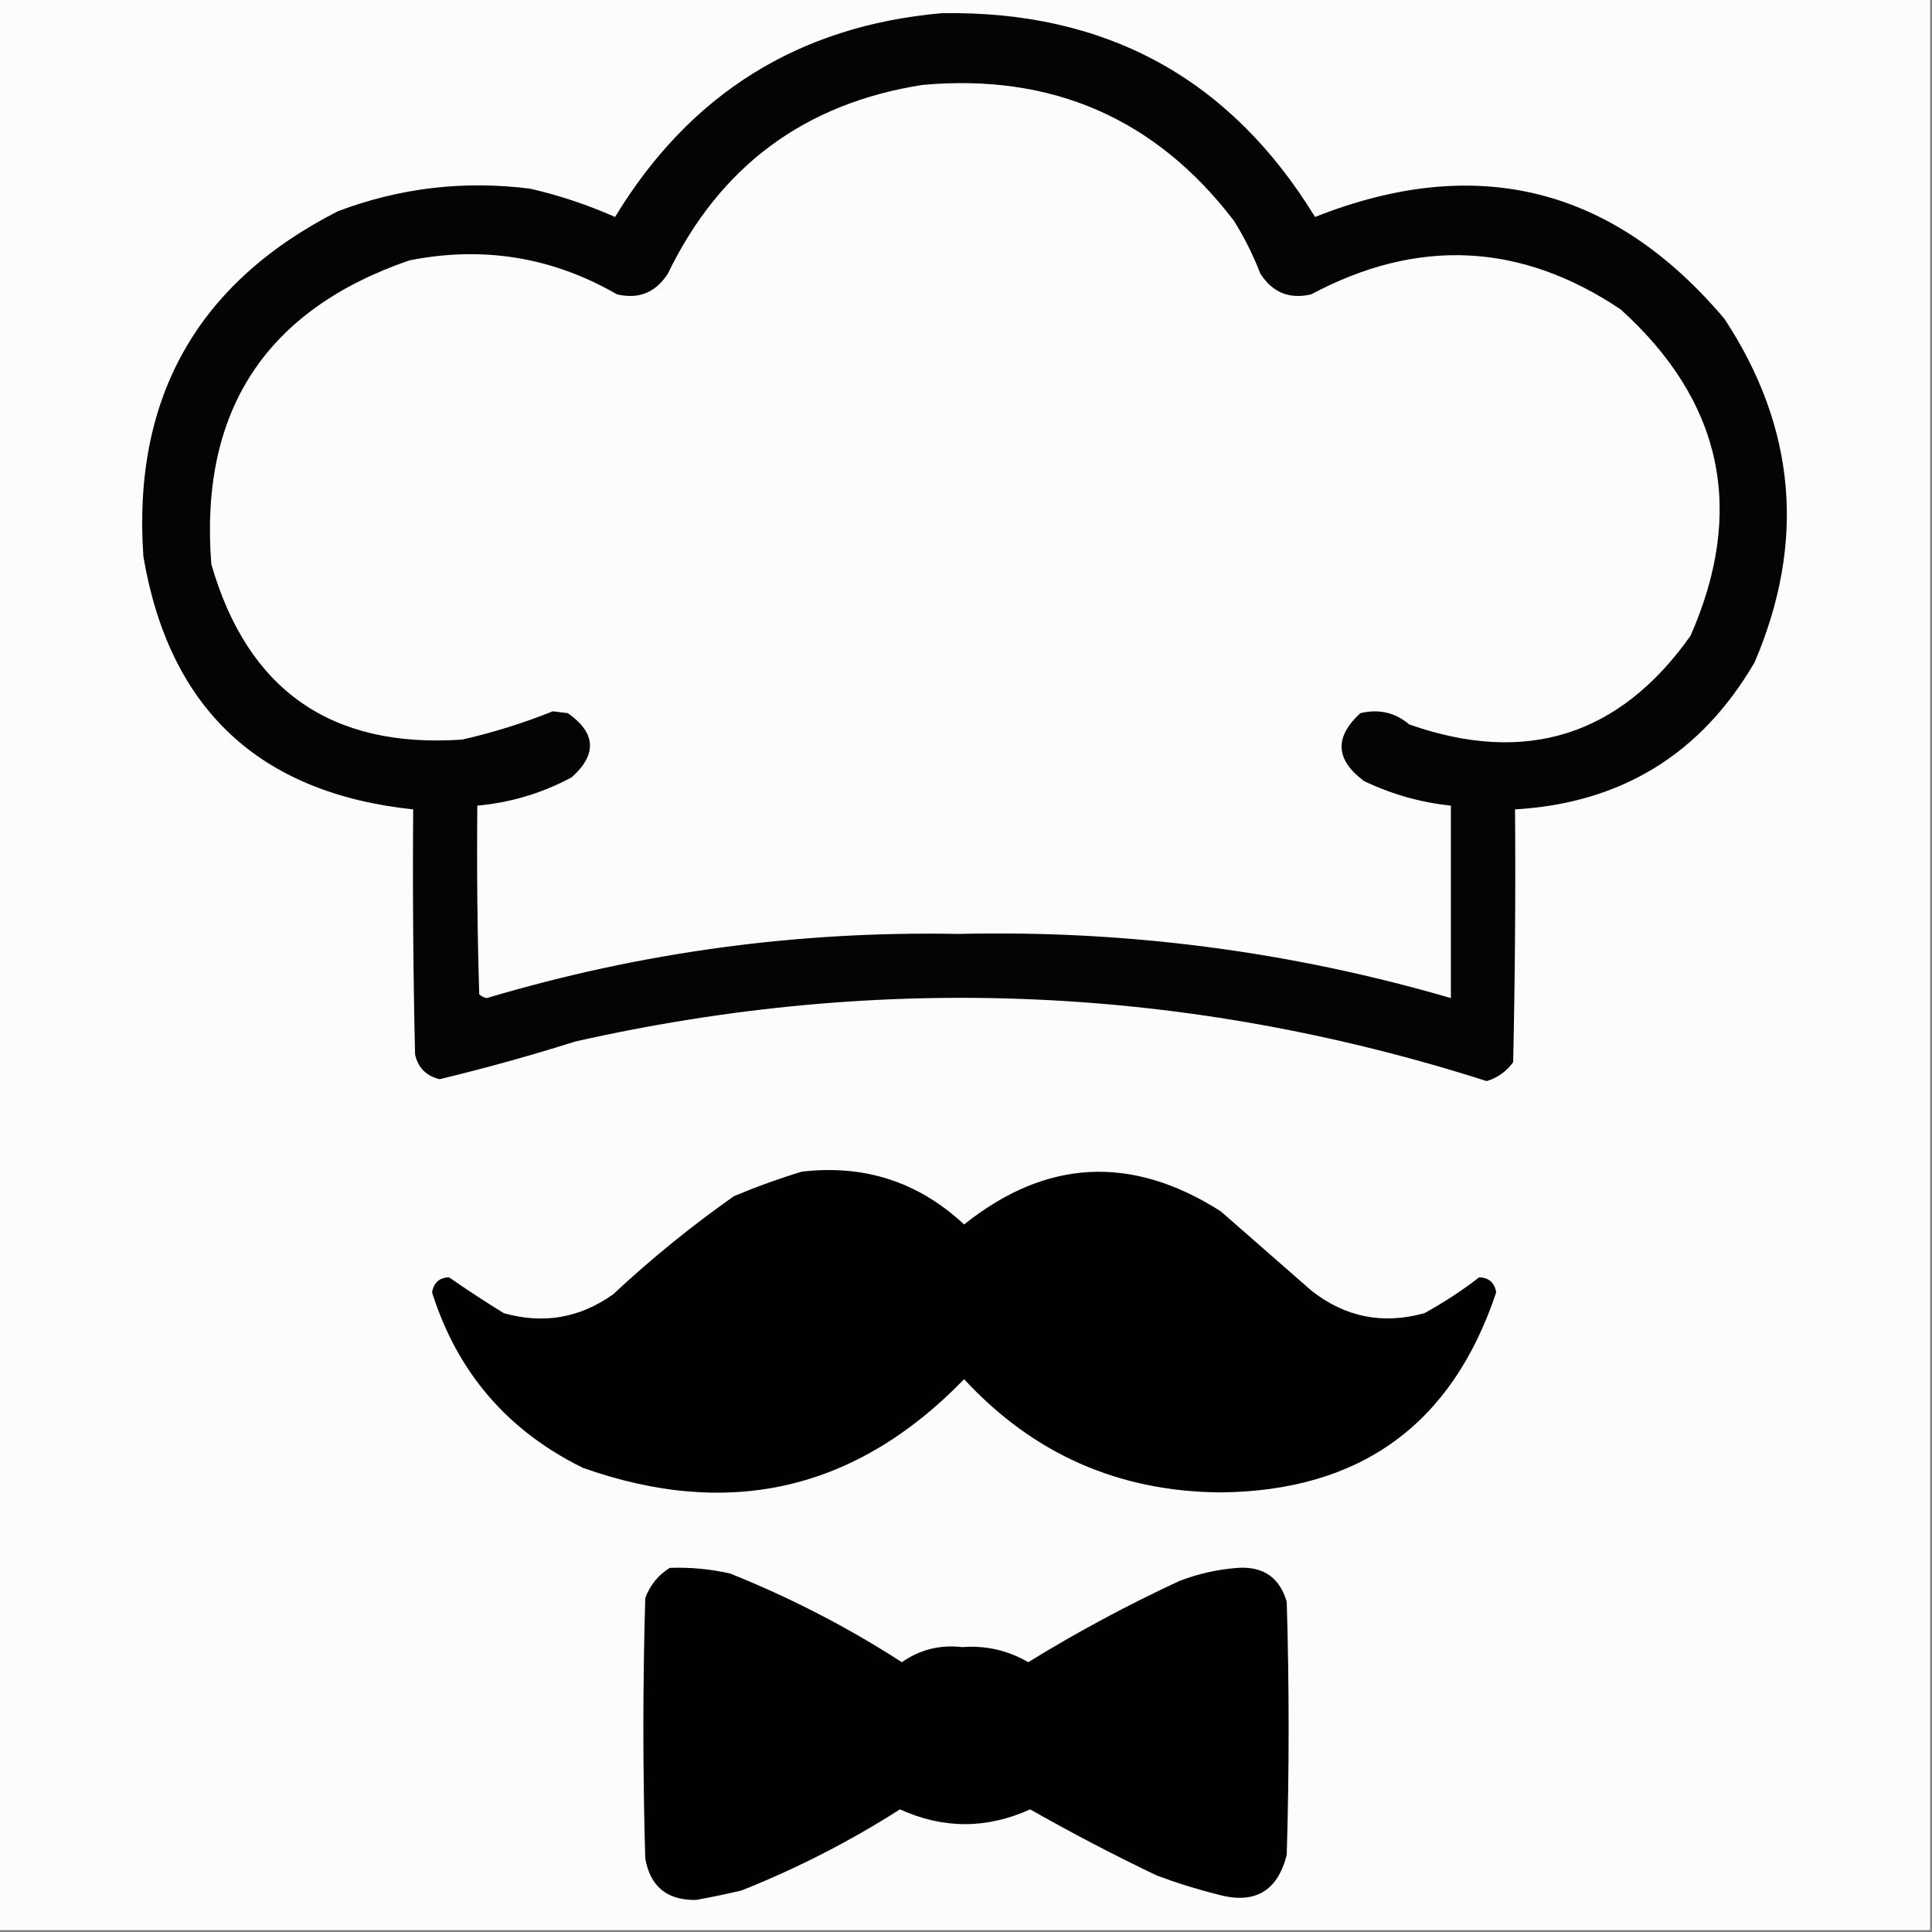 <?xml version="1.0" encoding="UTF-8"?>
<!DOCTYPE svg PUBLIC "-//W3C//DTD SVG 1.1//EN" "http://www.w3.org/Graphics/SVG/1.1/DTD/svg11.dtd">
<svg xmlns="http://www.w3.org/2000/svg" version="1.1" width="512px" height="512px" style="shape-rendering:geometricPrecision; text-rendering:geometricPrecision; image-rendering:optimizeQuality; fill-rule:evenodd; clip-rule:evenodd" xmlns:xlink="http://www.w3.org/1999/xlink">
<rect width="100%" height="100%" fill="#808080" stroke="none"/>
<g><path style="opacity:1" fill="#fcfcfc" d="M -0.5,-0.5 C 170.167,-0.5 340.833,-0.5 511.5,-0.5C 511.5,170.167 511.5,340.833 511.5,511.5C 340.833,511.5 170.167,511.5 -0.5,511.5C -0.5,340.833 -0.5,170.167 -0.5,-0.5 Z"/></g>
<g><path style="opacity:1" fill="#040404" d="M 249.5,3.5 C 292.99,2.733 325.99,20.733 348.5,57.5C 391.294,40.539 427.461,49.539 457,84.5C 475.945,113.308 478.612,143.641 465,175.5C 450.819,199.842 429.652,212.842 401.5,214.5C 401.667,236.836 401.5,259.169 401,281.5C 399.213,283.958 396.879,285.624 394,286.5C 314.523,261.143 234.023,257.643 152.5,276C 140.54,279.769 128.54,283.102 116.5,286C 113,285.167 110.833,283 110,279.5C 109.5,257.836 109.333,236.169 109.5,214.5C 68.688,210.185 44.854,187.852 38,147.5C 35.074,105.505 52.24,75.005 89.5,56C 105.927,49.776 122.927,47.776 140.5,50C 148.221,51.774 155.721,54.274 163,57.5C 182.806,24.856 211.64,6.856 249.5,3.5 Z"/></g>
<g><path style="opacity:1" fill="#fcfcfc" d="M 244.5,22.5 C 278.804,19.412 306.304,31.412 327,58.5C 329.772,62.941 332.106,67.608 334,72.5C 337.231,77.534 341.731,79.368 347.5,78C 375.727,62.939 403.06,64.272 429.5,82C 456.474,106.395 462.641,135.228 448,168.5C 429.221,195.003 404.387,202.836 373.5,192C 369.739,188.815 365.406,187.815 360.5,189C 353.565,195.35 353.899,201.35 361.5,207C 368.801,210.493 376.468,212.66 384.5,213.5C 384.5,230.5 384.5,247.5 384.5,264.5C 341.948,252.108 298.448,246.441 254,247.5C 211.376,246.696 169.709,252.363 129,264.5C 128.228,264.355 127.561,264.022 127,263.5C 126.5,246.837 126.333,230.17 126.5,213.5C 135.342,212.698 143.675,210.198 151.5,206C 158.285,199.922 157.952,194.255 150.5,189C 149.167,188.833 147.833,188.667 146.5,188.5C 138.801,191.598 130.801,194.098 122.5,196C 87.767,198.389 65.6,182.889 56,149.5C 52.83,108.971 70.33,82.138 108.5,69C 128.066,65.126 146.399,68.126 163.5,78C 169.269,79.368 173.769,77.534 177,72.5C 190.777,44.031 213.277,27.364 244.5,22.5 Z"/></g>
<g><path style="opacity:1" fill="#010101" d="M 212.5,310.5 C 229.092,308.558 243.425,313.225 255.5,324.5C 277.222,307.127 299.888,305.96 323.5,321C 331.5,328 339.5,335 347.5,342C 356.456,349.071 366.456,351.071 377.5,348C 382.643,345.168 387.477,342.002 392,338.5C 394.601,338.601 396.101,339.935 396.5,342.5C 384.855,377.459 360.522,395.126 323.5,395.5C 296.469,395.316 273.802,385.316 255.5,365.5C 226.996,394.925 193.33,402.758 154.5,389C 134.517,379.186 121.183,363.686 114.5,342.5C 114.946,339.914 116.446,338.58 119,338.5C 123.718,341.78 128.551,344.947 133.5,348C 144.003,350.965 153.669,349.299 162.5,343C 172.587,333.576 183.253,324.909 194.5,317C 200.5,314.485 206.5,312.318 212.5,310.5 Z"/></g>
<g><path style="opacity:1" fill="#010101" d="M 177.5,415.5 C 182.899,415.309 188.233,415.809 193.5,417C 209.483,423.407 224.649,431.24 239,440.5C 243.786,437.152 249.119,435.819 255,436.5C 261.302,436.035 267.135,437.368 272.5,440.5C 285.414,432.543 298.747,425.377 312.5,419C 317.481,417.07 322.648,415.903 328,415.5C 334.796,415.057 339.129,418.057 341,424.5C 341.667,446.833 341.667,469.167 341,491.5C 338.563,501.307 332.396,504.807 322.5,502C 317.078,500.644 311.745,498.977 306.5,497C 295.081,491.542 283.915,485.708 273,479.5C 261.471,484.718 249.971,484.718 238.5,479.5C 225.188,487.989 211.188,495.156 196.5,501C 192.515,501.94 188.515,502.773 184.5,503.5C 176.816,503.643 172.316,499.976 171,492.5C 170.333,469.5 170.333,446.5 171,423.5C 172.277,420.062 174.443,417.395 177.5,415.5 Z"/></g>
</svg>
